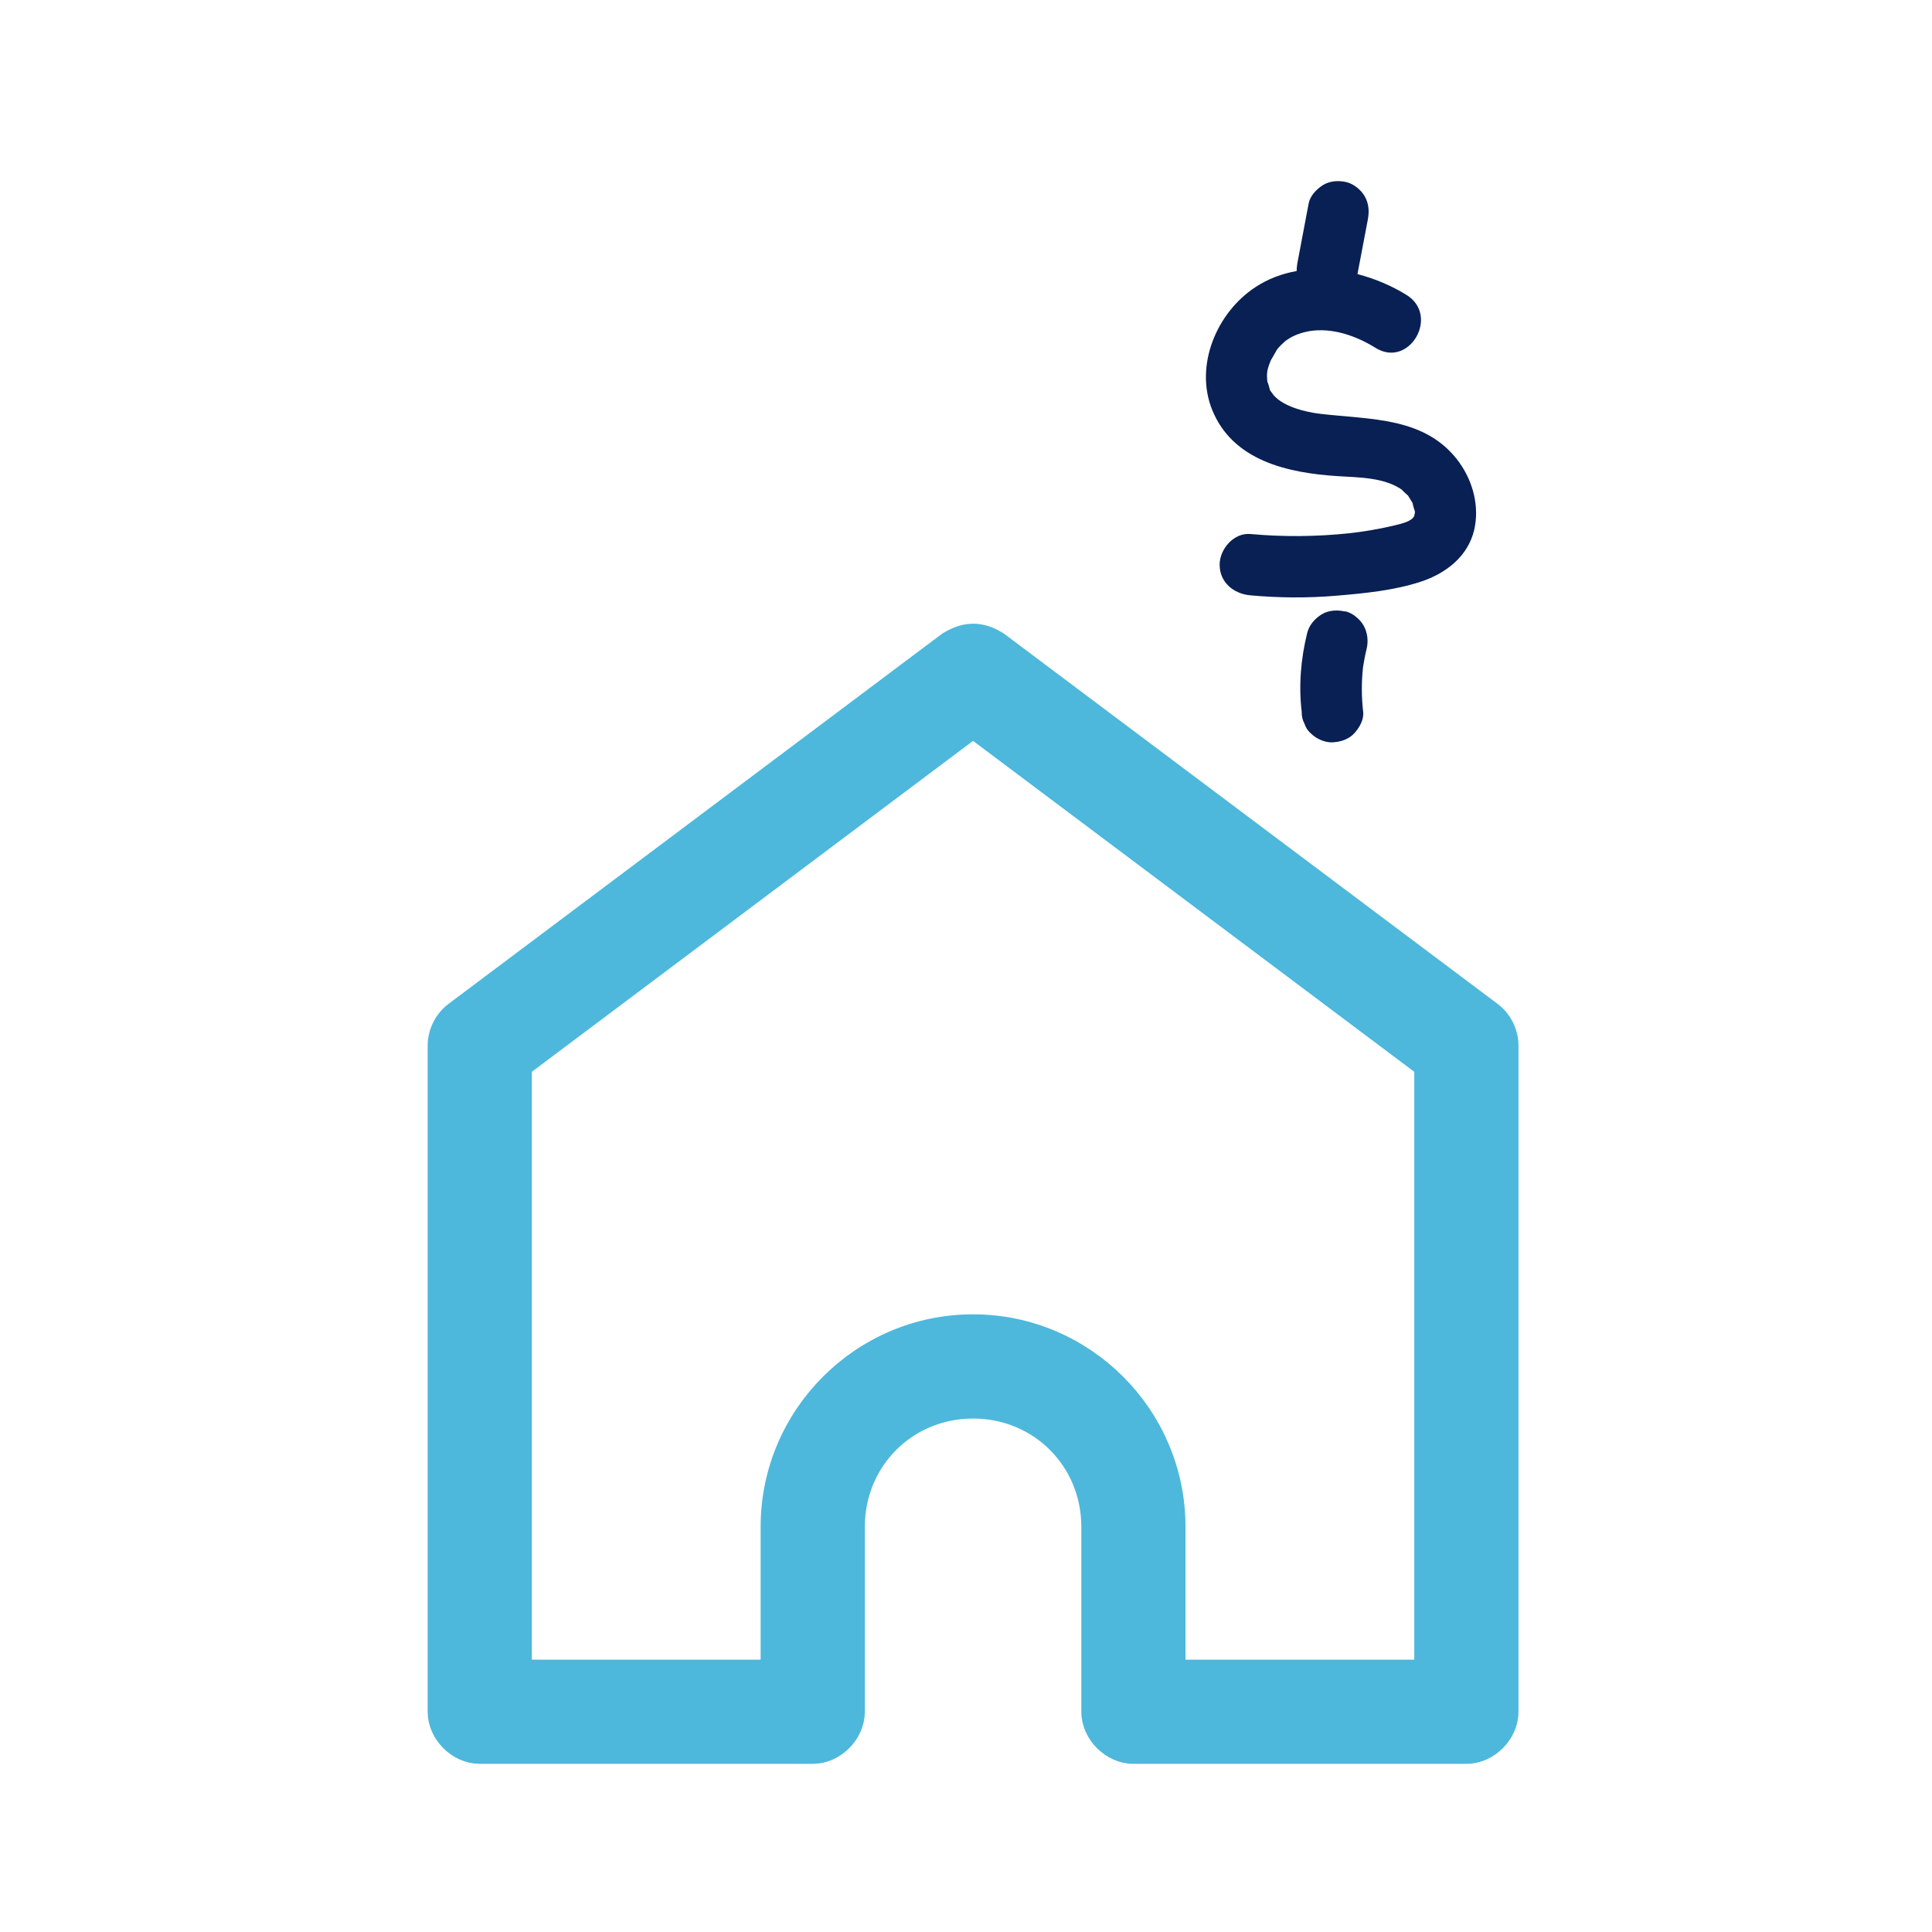 <svg width="64" height="64" viewBox="0 0 64 64" fill="none" xmlns="http://www.w3.org/2000/svg">
<path d="M31.494 21.403L15.152 33.659C14.85 33.888 14.665 34.264 14.667 34.642V56.704C14.667 57.346 15.251 57.93 15.892 57.93H26.923C27.565 57.93 28.149 57.346 28.149 56.704V50.576C28.149 48.292 29.95 46.491 32.234 46.491C34.519 46.491 36.32 48.292 36.32 50.576V56.704C36.32 57.346 36.904 57.93 37.545 57.93H48.576C49.218 57.93 49.802 57.346 49.802 56.704V34.642C49.802 34.264 49.618 33.888 49.316 33.659L32.975 21.403C32.44 21.063 31.993 21.098 31.494 21.403ZM32.234 23.918L47.35 35.255V55.479H38.771V50.576C38.771 46.976 35.834 44.039 32.234 44.039C28.634 44.039 25.697 46.976 25.697 50.576V55.479H17.118V35.255L32.234 23.918Z" fill="#4DB8DB" stroke="#4DB8DB"/>
<path d="M48.359 15.343C47.255 13.791 45.406 13.909 43.717 13.706C43.213 13.645 42.535 13.47 42.198 13.101C42.177 13.076 42.064 12.918 42.064 12.918C42.088 12.971 41.966 12.528 41.99 12.699C41.946 12.349 41.974 12.24 42.108 11.911C42.08 11.98 42.246 11.671 42.283 11.614C42.295 11.594 42.303 11.582 42.307 11.573C42.311 11.569 42.315 11.565 42.324 11.553C42.393 11.468 42.474 11.391 42.555 11.318C42.575 11.297 42.714 11.196 42.843 11.135C43.006 11.058 43.181 11.005 43.359 10.972C44.119 10.842 44.915 11.119 45.569 11.525C46.682 12.215 47.705 10.457 46.592 9.77C46.101 9.465 45.544 9.23 44.968 9.08C45.081 8.483 45.195 7.885 45.309 7.284C45.362 7.012 45.349 6.748 45.207 6.5C45.086 6.289 44.842 6.09 44.602 6.033C44.342 5.972 44.05 5.989 43.818 6.135C43.607 6.273 43.4 6.484 43.351 6.74C43.225 7.398 43.103 8.06 42.977 8.718C42.961 8.807 42.953 8.893 42.953 8.978C42.474 9.063 42.007 9.234 41.584 9.514C40.305 10.355 39.566 12.101 40.151 13.568C40.833 15.27 42.673 15.668 44.314 15.773C45.017 15.818 45.857 15.81 46.454 16.232C46.377 16.18 46.661 16.435 46.645 16.419C46.633 16.403 46.812 16.691 46.795 16.663C46.779 16.63 46.861 16.947 46.869 16.919C46.869 16.959 46.869 17 46.869 17.041C46.861 16.996 46.812 17.122 46.869 17.065C46.869 17.065 46.869 17.065 46.869 17.069C46.804 17.146 46.828 17.171 46.657 17.26C46.515 17.333 46.316 17.374 46.154 17.414C45.67 17.528 45.175 17.613 44.683 17.666C43.599 17.78 42.506 17.788 41.418 17.69C40.87 17.642 40.402 18.19 40.402 18.706C40.402 19.295 40.87 19.672 41.418 19.721C42.368 19.807 43.323 19.815 44.273 19.733C45.195 19.656 46.19 19.559 47.076 19.266C47.896 18.994 48.627 18.434 48.834 17.556C49.013 16.793 48.802 15.968 48.351 15.335L48.359 15.343ZM46.877 17.081C46.877 17.081 46.881 17.077 46.885 17.073C46.881 17.077 46.881 17.081 46.877 17.085V17.081Z" fill="#082054"/>
<path d="M44.555 20.257C44.295 20.196 44.003 20.212 43.771 20.358C43.552 20.5 43.369 20.703 43.304 20.963C43.093 21.812 43.016 22.706 43.121 23.579C43.117 23.717 43.146 23.851 43.211 23.969C43.251 24.095 43.32 24.205 43.422 24.294C43.596 24.469 43.885 24.603 44.141 24.591C44.405 24.578 44.677 24.493 44.86 24.294C45.03 24.107 45.189 23.839 45.156 23.575C45.099 23.084 45.099 22.592 45.152 22.101C45.184 21.898 45.221 21.699 45.27 21.5C45.335 21.24 45.302 20.951 45.168 20.716C45.046 20.505 44.803 20.305 44.563 20.249L44.555 20.257Z" fill="#082054"/>
</svg>
